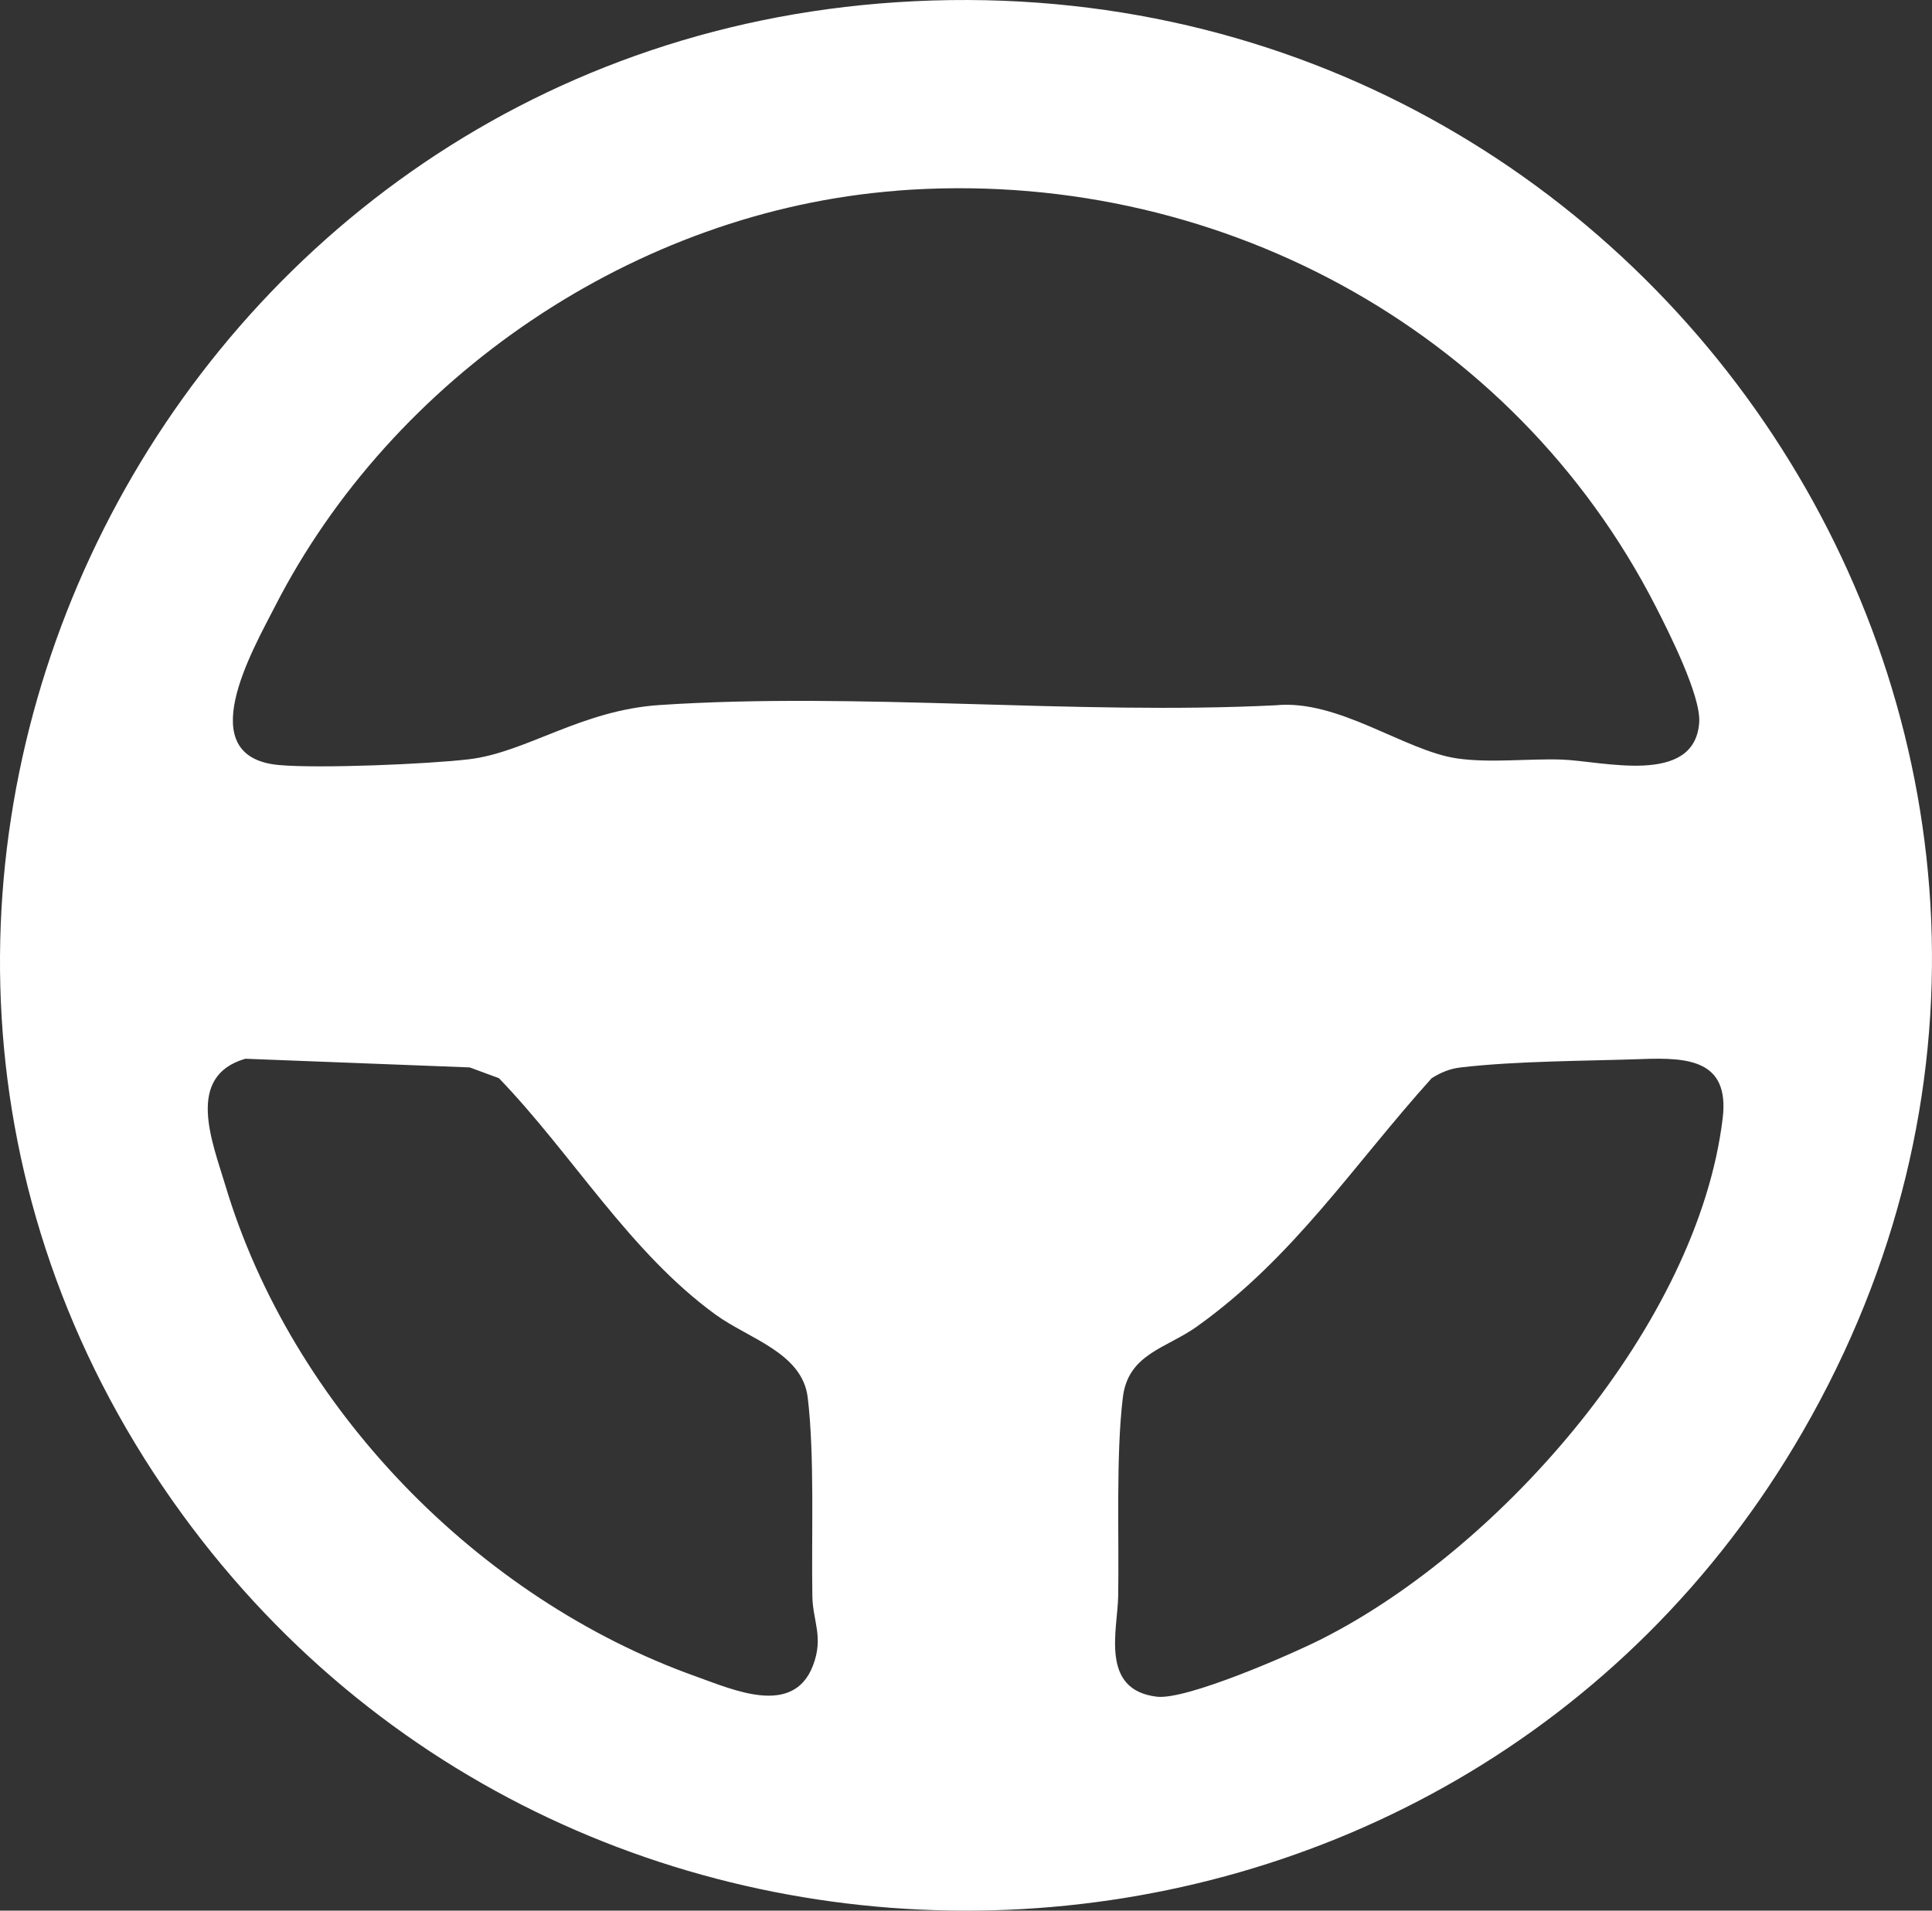 <svg width="91" height="90" viewBox="0 0 91 90" fill="none" xmlns="http://www.w3.org/2000/svg">
<rect x="0" y="0" width="91" height="90" fill="#333333" stroke="none"/>
<g clip-path="url(#clip0_21_2712)">
<path d="M42.234 0.105C78.38 -2.262 102.998 36.065 84.925 67.415C68.398 96.089 27.178 97.768 8.126 70.692C-11.958 42.147 7.365 2.389 42.234 0.105ZM42.234 8.986C29.929 9.939 18.484 17.749 12.946 28.576C11.873 30.671 8.987 35.662 13.142 36.037C15.028 36.208 20.167 35.995 22.089 35.765C24.795 35.444 27.355 33.456 31.068 33.21C40.483 32.587 50.597 33.692 60.085 33.222C63.051 32.927 66.176 35.376 68.642 35.727C70.18 35.948 71.965 35.73 73.544 35.779C75.447 35.838 79.822 37.048 80.035 34.032C80.122 32.782 78.614 29.796 77.988 28.571C71.261 15.417 57.1 7.831 42.237 8.981L42.234 8.986ZM11.556 49.872C8.715 50.697 9.998 53.781 10.615 55.839C13.738 66.265 22.488 75.303 32.789 78.972C34.531 79.593 37.358 80.879 38.289 78.464C38.809 77.115 38.282 76.371 38.263 75.186C38.216 72.35 38.374 68.551 38.044 65.823C37.788 63.722 35.273 63.062 33.716 61.933C29.655 58.987 26.956 54.371 23.5 50.788L22.124 50.28L11.558 49.872H11.556ZM77.376 49.886C74.669 49.98 71.452 49.973 68.809 50.28C68.28 50.341 67.878 50.514 67.434 50.788C63.728 54.903 60.943 59.228 56.367 62.493C54.932 63.516 53.138 63.769 52.888 65.823C52.557 68.551 52.715 72.352 52.668 75.186C52.639 76.78 51.796 79.602 54.49 79.923C55.878 80.089 60.806 77.937 62.255 77.204C70.767 72.9 79.983 62.326 81.141 52.673C81.472 49.924 79.501 49.812 77.373 49.884L77.376 49.886Z" fill="white"/>
</g>
<defs>
<clipPath id="clip0_21_2712">
<rect width="91" height="90" fill="white"/>
</clipPath>
</defs>
</svg>
